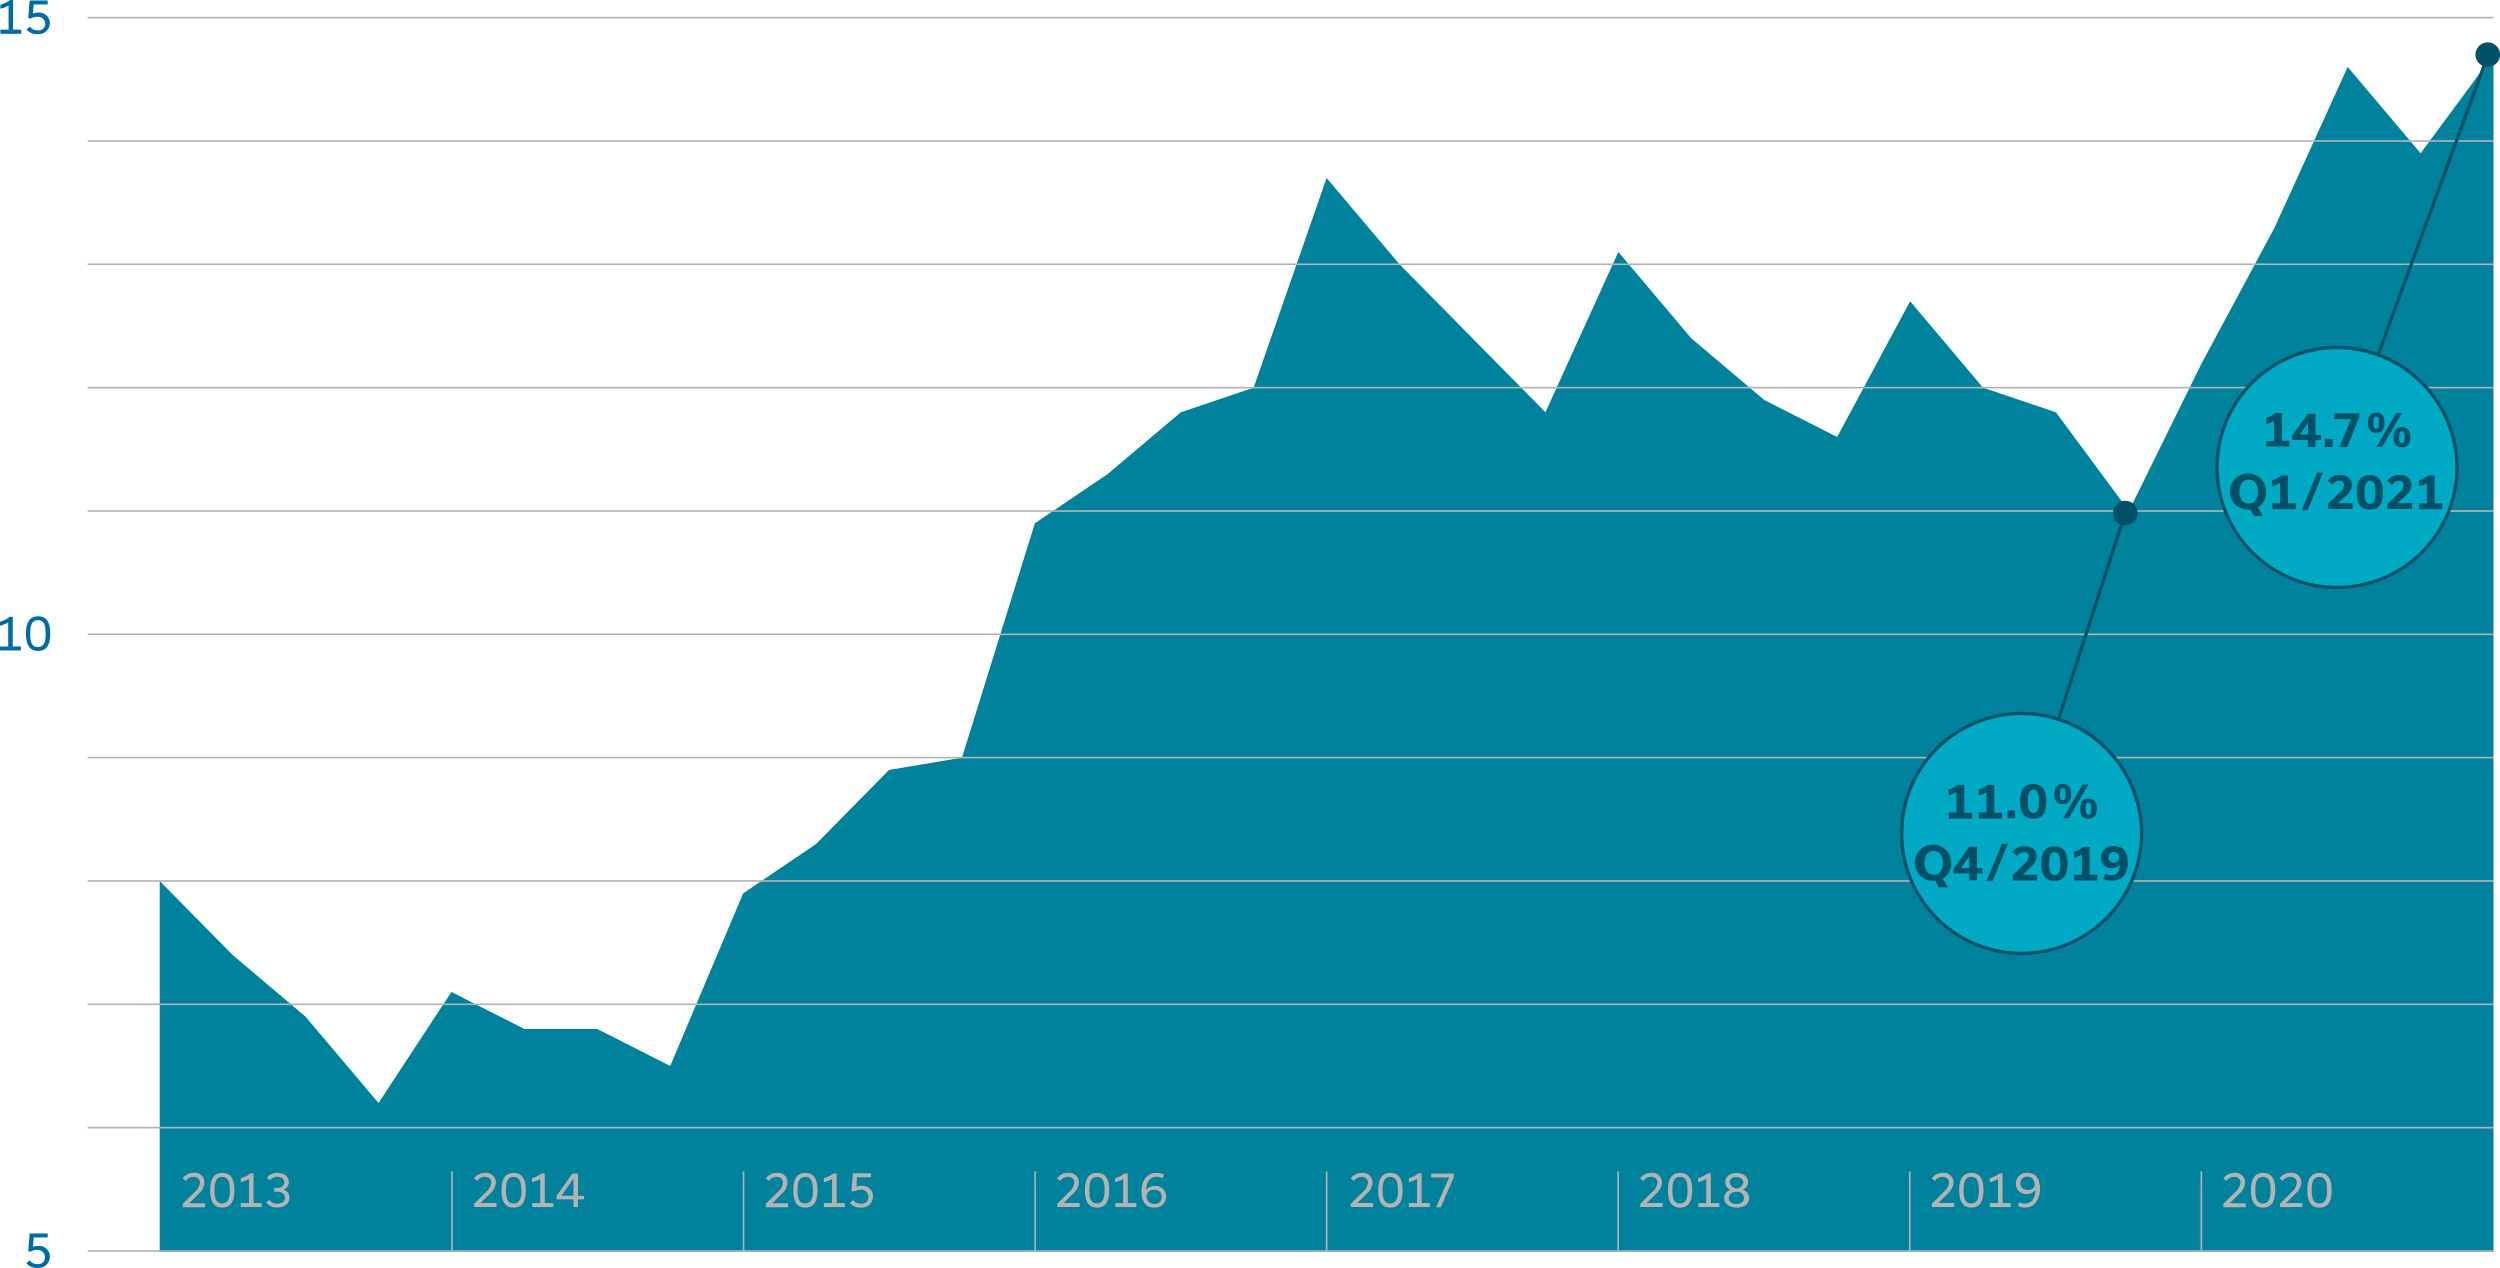 <svg id="Ebene_1" data-name="Ebene 1" xmlns="http://www.w3.org/2000/svg" viewBox="0 0 381.64 193.55"><defs><style>.cls-1{fill:#00829d;}.cls-2{fill:#006ca6;}.cls-3{fill:#b3b3b3;}.cls-4{fill:#005167;}.cls-5{fill:#00a9c4;}</style></defs><polygon class="cls-1" points="380.65 8.34 369.52 23.4 358.39 10.22 347.25 34.7 336.12 55.41 324.99 78 313.85 62.94 302.72 59.18 291.59 45.99 280.45 66.71 269.32 61.06 258.18 51.64 247.05 38.46 235.92 62.94 224.78 51.64 213.65 40.35 202.51 27.17 191.38 59.18 180.25 62.94 169.11 72.35 157.98 79.88 146.85 115.66 135.71 117.54 124.58 128.84 113.45 136.37 102.31 162.73 91.18 157.08 80.05 157.08 68.91 151.43 57.78 168.38 46.64 155.2 35.51 145.78 24.38 134.49 24.38 191.09 380.65 191.09 380.65 8.34"/><path class="cls-2" d="M5.56,193.19a2.12,2.12,0,0,1,.75-.14,1.64,1.64,0,0,1,1.83,1.43,1.48,1.48,0,0,1,0,.21,1.69,1.69,0,0,1-1.68,1.7,1.1,1.1,0,0,1-.26,0,2,2,0,0,1-1.65-.71l.49-.44a1.39,1.39,0,0,0,1.18.56,1,1,0,0,0,1.16-.8,1,1,0,0,0,0-.25,1.08,1.08,0,0,0-1.06-1.1h-.2a1.62,1.62,0,0,0-.83.23H4.84l.21-2.74H7.81v.61H5.68Z" transform="translate(-0.53 -2.84)"/><path class="cls-2" d="M.53,101.53H1.78V97.85a4.41,4.41,0,0,1-1.25.52v-.61A4.12,4.12,0,0,0,2,97h.48v4.53H3.72v.61H.53Z" transform="translate(-0.53 -2.84)"/><path class="cls-2" d="M4.49,99.57c0-1.35.34-2.65,1.86-2.65S8.2,98.2,8.2,99.56s-.33,2.65-1.85,2.65S4.49,100.93,4.49,99.57Zm3,0c0-1-.1-2.06-1.16-2.06s-1.18,1-1.18,2.06.1,2.05,1.16,2.05,1.2-1.05,1.2-2.05Z" transform="translate(-0.53 -2.84)"/><path class="cls-2" d="M.59,7.37H1.84V3.69a4.62,4.62,0,0,1-1.25.48V3.56a4.12,4.12,0,0,0,1.47-.72h.47V7.37H3.78V8H.59Z" transform="translate(-0.53 -2.84)"/><path class="cls-2" d="M5.56,4.91a2.12,2.12,0,0,1,.75-.14A1.64,1.64,0,0,1,8.14,6.2c0,.06,0,.12,0,.17A1.69,1.69,0,0,1,6.46,8.05l-.2,0a2,2,0,0,1-1.66-.7l.49-.45a1.39,1.39,0,0,0,1.18.56,1,1,0,0,0,1.16-.8,1,1,0,0,0,0-.25,1.08,1.08,0,0,0-1.12-1l-.18,0a1.62,1.62,0,0,0-.83.23H4.84l.21-2.73H7.81v.61H5.68Z" transform="translate(-0.53 -2.84)"/><rect class="cls-3" x="13.38" y="96.71" width="367.28" height="0.25"/><rect class="cls-3" x="13.37" y="190.85" width="367.28" height="0.25"/><rect class="cls-3" x="13.37" y="172.02" width="367.28" height="0.25"/><rect class="cls-3" x="13.37" y="153.19" width="367.28" height="0.25"/><rect class="cls-3" x="13.37" y="134.36" width="367.28" height="0.25"/><rect class="cls-3" x="13.37" y="115.53" width="367.28" height="0.25"/><rect class="cls-3" x="13.37" y="77.88" width="367.28" height="0.25"/><rect class="cls-3" x="13.37" y="59.05" width="367.28" height="0.25"/><rect class="cls-3" x="13.37" y="40.22" width="367.28" height="0.25"/><rect class="cls-3" x="13.37" y="21.4" width="367.28" height="0.25"/><rect class="cls-3" x="13.37" y="2.57" width="367.28" height="0.25"/><rect class="cls-3" x="68.88" y="178.82" width="0.25" height="12.15"/><rect class="cls-3" x="113.38" y="178.82" width="0.25" height="12.15"/><rect class="cls-3" x="157.89" y="178.82" width="0.25" height="12.15"/><rect class="cls-3" x="202.4" y="178.82" width="0.25" height="12.15"/><rect class="cls-3" x="246.9" y="178.82" width="0.25" height="12.15"/><rect class="cls-3" x="291.41" y="178.82" width="0.25" height="12.15"/><rect class="cls-3" x="335.92" y="178.82" width="0.25" height="12.15"/><path class="cls-3" d="M28.43,186.61l1.79-1.79a2.14,2.14,0,0,0,.83-1.45c0-.52-.35-.88-1-.88a1.32,1.32,0,0,0-1.14.62l-.5-.38a2,2,0,0,1,1.69-.85,1.45,1.45,0,0,1,1.63,1.23,2.26,2.26,0,0,1,0,.26,2.38,2.38,0,0,1-.82,1.66l-1.5,1.5h2.43v.61H28.43Z" transform="translate(-0.53 -2.84)"/><path class="cls-3" d="M32.61,184.55c0-1.36.33-2.66,1.85-2.66s1.86,1.28,1.86,2.64-.34,2.66-1.86,2.66S32.61,185.9,32.61,184.55Zm3,0c0-1-.11-2.05-1.17-2.05s-1.16,1.05-1.16,2.05.11,2,1.16,2,1.19-1.06,1.19-2.06Z" transform="translate(-0.53 -2.84)"/><path class="cls-3" d="M37.28,186.5h1.26v-3.68a4.85,4.85,0,0,1-1.26.49v-.61a4.14,4.14,0,0,0,1.47-.73h.48v4.53h1.25v.61h-3.2Z" transform="translate(-0.53 -2.84)"/><path class="cls-3" d="M41.15,186.37l.52-.37a1.29,1.29,0,0,0,1.19.59c.74,0,1.17-.36,1.17-.91s-.45-.91-1.16-.91h-.49v-.59h.49c.64,0,1.05-.35,1.05-.85s-.39-.84-1.06-.84a1.17,1.17,0,0,0-1.08.54l-.51-.36a1.82,1.82,0,0,1,1.61-.78c1.06,0,1.74.59,1.74,1.4a1.16,1.16,0,0,1-.83,1.14h0a1.27,1.27,0,0,1,.93,1.25c0,.86-.71,1.49-1.85,1.49A1.88,1.88,0,0,1,41.15,186.37Z" transform="translate(-0.53 -2.84)"/><path class="cls-3" d="M72.91,186.61l1.79-1.79a2.22,2.22,0,0,0,.83-1.44c0-.52-.35-.88-1-.88a1.3,1.3,0,0,0-1.13.62l-.5-.38a2,2,0,0,1,1.68-.85,1.47,1.47,0,0,1,1.65,1.44,2.38,2.38,0,0,1-.82,1.66l-1.51,1.5h2.43v.61H72.91Z" transform="translate(-0.53 -2.84)"/><path class="cls-3" d="M77.09,184.55c0-1.36.33-2.66,1.85-2.66s1.86,1.28,1.86,2.64-.34,2.66-1.86,2.66S77.09,185.9,77.09,184.55Zm3,0c0-1-.1-2.05-1.16-2.05s-1.16,1.05-1.16,2.05.1,2,1.16,2,1.22-1.06,1.22-2.06Z" transform="translate(-0.53 -2.84)"/><path class="cls-3" d="M81.76,186.5H83v-3.68a4.85,4.85,0,0,1-1.26.49v-.61a4.31,4.31,0,0,0,1.47-.73h.48v4.53H85v.61h-3.2Z" transform="translate(-0.53 -2.84)"/><path class="cls-3" d="M89.69,185.93h-.93v1.18h-.69v-1.18H85.48v-.51L87.89,182h.87v3.4h.93Zm-1.62-.56v-2.61h0l-1.84,2.61Z" transform="translate(-0.53 -2.84)"/><path class="cls-3" d="M117.44,186.61l1.79-1.79a2.14,2.14,0,0,0,.83-1.44c0-.52-.34-.88-1-.88a1.32,1.32,0,0,0-1.14.62l-.49-.38a2,2,0,0,1,1.68-.85,1.45,1.45,0,0,1,1.63,1.23,2.09,2.09,0,0,1,0,.25,2.38,2.38,0,0,1-.82,1.66l-1.5,1.5h2.43v.61h-3.42Z" transform="translate(-0.53 -2.84)"/><path class="cls-3" d="M121.62,184.55c0-1.36.33-2.66,1.85-2.66s1.86,1.28,1.86,2.64-.34,2.66-1.86,2.66S121.62,185.9,121.62,184.55Zm3,0c0-1-.11-2.05-1.17-2.05s-1.16,1.05-1.16,2.05.11,2,1.16,2,1.19-1.06,1.19-2.06Z" transform="translate(-0.53 -2.84)"/><path class="cls-3" d="M126.3,186.5h1.25v-3.68a5,5,0,0,1-1.25.49v-.61a4.31,4.31,0,0,0,1.47-.73h.47v4.53h1.25v.61H126.3Z" transform="translate(-0.53 -2.84)"/><path class="cls-3" d="M131.27,184a1.92,1.92,0,0,1,.75-.14,1.62,1.62,0,0,1,1.78,1.44,1.41,1.41,0,0,1,0,.2,1.69,1.69,0,0,1-1.69,1.68l-.2,0a2,2,0,0,1-1.65-.71l.49-.44a1.4,1.4,0,0,0,1.18.55,1,1,0,0,0,1.16-.8,1,1,0,0,0,0-.25,1.07,1.07,0,0,0-1.07-1.07h-.15a1.61,1.61,0,0,0-.83.22h-.53l.22-2.73h2.76v.61h-2.14Z" transform="translate(-0.53 -2.84)"/><path class="cls-3" d="M161.92,186.61l1.79-1.79a2.22,2.22,0,0,0,.83-1.44c0-.52-.35-.88-1-.88a1.32,1.32,0,0,0-1.14.62l-.5-.38a2,2,0,0,1,1.68-.85,1.47,1.47,0,0,1,1.65,1.44,2.38,2.38,0,0,1-.82,1.66l-1.51,1.5h2.44v.61h-3.42Z" transform="translate(-0.53 -2.84)"/><path class="cls-3" d="M166.15,184.55c0-1.36.33-2.66,1.85-2.66s1.86,1.28,1.86,2.64-.34,2.66-1.86,2.66S166.15,185.9,166.15,184.55Zm3,0c0-1-.1-2.05-1.16-2.05s-1.16,1.05-1.16,2.05.1,2,1.16,2,1.16-1.06,1.16-2.06Z" transform="translate(-0.53 -2.84)"/><path class="cls-3" d="M170.77,186.5H172v-3.68a4.85,4.85,0,0,1-1.26.49v-.61a4.31,4.31,0,0,0,1.47-.73h.48v4.53H174v.61h-3.2Z" transform="translate(-0.53 -2.84)"/><path class="cls-3" d="M178,182.71a1.83,1.83,0,0,0-.89-.22c-1.08,0-1.56.84-1.63,2h0a1.75,1.75,0,0,1,1.39-.61,1.57,1.57,0,0,1,1.66,1.48v.15a1.65,1.65,0,0,1-1.62,1.68h-.2c-1.47,0-1.92-1.19-1.92-2.43,0-1.43.59-2.87,2.32-2.87a2.6,2.6,0,0,1,1.13.26Zm-.14,2.83a1,1,0,0,0-.92-1.07h-.2a1,1,0,0,0-1.17,1,1.12,1.12,0,0,0,1.1,1.16h.08a1,1,0,0,0,1.11-.88.74.74,0,0,0,0-.21Z" transform="translate(-0.53 -2.84)"/><path class="cls-3" d="M206.74,186.61l1.8-1.79a2.17,2.17,0,0,0,.82-1.44c0-.52-.34-.88-1-.88a1.3,1.3,0,0,0-1.13.62l-.5-.38a2,2,0,0,1,1.68-.85,1.47,1.47,0,0,1,1.65,1.44,2.38,2.38,0,0,1-.82,1.66l-1.51,1.5h2.42v.61h-3.42Z" transform="translate(-0.53 -2.84)"/><path class="cls-3" d="M210.92,184.55c0-1.36.34-2.66,1.86-2.66s1.86,1.28,1.86,2.64-.34,2.66-1.86,2.66S210.92,185.9,210.92,184.55Zm3,0c0-1-.1-2.05-1.16-2.05s-1.16,1.05-1.16,2.05.1,2,1.16,2,1.18-1.06,1.18-2.06Z" transform="translate(-0.53 -2.84)"/><path class="cls-3" d="M215.6,186.5h1.25v-3.68a4.65,4.65,0,0,1-1.25.49v-.61a4.31,4.31,0,0,0,1.47-.73h.48v4.53h1.24v.61H215.6Z" transform="translate(-0.53 -2.84)"/><path class="cls-3" d="M221.76,182.58H219V182h3.48v.51l-2,4.63h-.72Z" transform="translate(-0.53 -2.84)"/><path class="cls-3" d="M250.93,186.61l1.79-1.79a2.14,2.14,0,0,0,.83-1.44c0-.52-.35-.88-1-.88a1.32,1.32,0,0,0-1.14.62l-.5-.38a2,2,0,0,1,1.69-.85,1.45,1.45,0,0,1,1.63,1.23c0,.07,0,.14,0,.21a2.38,2.38,0,0,1-.82,1.66l-1.5,1.5h2.43v.61h-3.42Z" transform="translate(-0.53 -2.84)"/><path class="cls-3" d="M255.15,184.55c0-1.36.33-2.66,1.85-2.66s1.86,1.28,1.86,2.64-.34,2.66-1.86,2.66S255.15,185.9,255.15,184.55Zm3,0c0-1-.1-2.05-1.16-2.05s-1.16,1.05-1.16,2.05.1,2,1.16,2,1.16-1.06,1.16-2.06Z" transform="translate(-0.53 -2.84)"/><path class="cls-3" d="M259.78,186.5H261v-3.68a4.85,4.85,0,0,1-1.26.49v-.61a4.31,4.31,0,0,0,1.47-.73h.48v4.53H263v.61h-3.2Z" transform="translate(-0.53 -2.84)"/><path class="cls-3" d="M263.74,185.73a1.27,1.27,0,0,1,1-1.25h0a1.25,1.25,0,0,1-.84-1.18c0-.81.69-1.39,1.74-1.39s1.75.58,1.75,1.39a1.2,1.2,0,0,1-.84,1.15h0a1.36,1.36,0,0,1,1,1.28c0,.86-.73,1.46-1.87,1.46S263.74,186.59,263.74,185.73Zm.69,0c0,.52.42.9,1.16.9s1.17-.38,1.17-.9a1,1,0,0,0-1.17-.94c-.69,0-1.16.36-1.16.91Zm2.22-2.36c0-.48-.39-.84-1.06-.84s-1,.36-1,.84a1.06,1.06,0,0,0,1.23.88A1.08,1.08,0,0,0,266.65,183.37Z" transform="translate(-0.53 -2.84)"/><path class="cls-3" d="M295.43,186.61l1.8-1.79a2.17,2.17,0,0,0,.82-1.44c0-.52-.34-.88-1-.88a1.3,1.3,0,0,0-1.13.62l-.5-.38a2,2,0,0,1,1.68-.85,1.47,1.47,0,0,1,1.65,1.44,2.38,2.38,0,0,1-.82,1.66l-1.51,1.5h2.43v.61h-3.42Z" transform="translate(-0.53 -2.84)"/><path class="cls-3" d="M299.61,184.55c0-1.36.34-2.66,1.86-2.66s1.85,1.28,1.85,2.64-.33,2.66-1.85,2.66S299.61,185.9,299.61,184.55Zm3,0c0-1-.1-2.05-1.16-2.05s-1.17,1.05-1.17,2.05.11,2,1.17,2,1.18-1.06,1.18-2.06Z" transform="translate(-0.53 -2.84)"/><path class="cls-3" d="M304.29,186.5h1.25v-3.68a4.65,4.65,0,0,1-1.25.49v-.61a4.31,4.31,0,0,0,1.47-.73h.47v4.53h1.25v.61h-3.19Z" transform="translate(-0.53 -2.84)"/><path class="cls-3" d="M308.8,186.37a1.71,1.71,0,0,0,.83.21c1.12,0,1.57-.93,1.64-2.11h0a1.66,1.66,0,0,1-1.38.65,1.53,1.53,0,0,1-1.62-1.43v-.16a1.62,1.62,0,0,1,1.58-1.65h.2c1.46,0,1.9,1.22,1.9,2.43s-.55,2.87-2.29,2.87a2.4,2.4,0,0,1-1.08-.24Zm2.33-2.77a1.1,1.1,0,0,0-1.07-1.13H310a1,1,0,0,0-1.06.94v.06a1,1,0,0,0,1,1H310a.92.92,0,0,0,1.15-.86Z" transform="translate(-0.53 -2.84)"/><path class="cls-3" d="M339.94,186.61l1.79-1.79a2.14,2.14,0,0,0,.83-1.44c0-.52-.34-.88-1-.88a1.32,1.32,0,0,0-1.14.62l-.49-.38a2,2,0,0,1,1.68-.85,1.45,1.45,0,0,1,1.63,1.23,2.09,2.09,0,0,1,0,.25,2.38,2.38,0,0,1-.82,1.66l-1.5,1.5h2.43v.61h-3.42Z" transform="translate(-0.53 -2.84)"/><path class="cls-3" d="M344.15,184.55c0-1.36.33-2.66,1.85-2.66s1.86,1.28,1.86,2.64-.34,2.66-1.86,2.66S344.15,185.9,344.15,184.55Zm3,0c0-1-.11-2.05-1.17-2.05s-1.16,1.05-1.16,2.05.11,2,1.16,2,1.17-1.06,1.17-2.06Z" transform="translate(-0.53 -2.84)"/><path class="cls-3" d="M348.58,186.61l1.79-1.79a2.16,2.16,0,0,0,.78-1.45c0-.52-.34-.88-1-.88a1.3,1.3,0,0,0-1.13.62l-.5-.38a2,2,0,0,1,1.68-.85,1.47,1.47,0,0,1,1.65,1.44A2.38,2.38,0,0,1,351,185l-1.51,1.5H352v.61h-3.41Z" transform="translate(-0.53 -2.84)"/><path class="cls-3" d="M352.75,184.55c0-1.36.34-2.66,1.86-2.66s1.86,1.28,1.86,2.64-.34,2.66-1.86,2.66S352.75,185.9,352.75,184.55Zm3,0c0-1-.1-2.05-1.16-2.05s-1.16,1.05-1.16,2.05.1,2,1.16,2,1.18-1.06,1.18-2.06Z" transform="translate(-0.53 -2.84)"/><rect class="cls-4" x="291.36" y="105.34" width="51.39" height="0.5" transform="translate(118.6 372.01) rotate(-72.1)"/><path class="cls-4" d="M326.73,81.82a1.87,1.87,0,1,0-3.56-1.13,1.87,1.87,0,0,0,3.55,1.16Z" transform="translate(-0.53 -2.84)"/><rect class="cls-4" x="335.23" y="42.42" width="67.19" height="0.5" transform="translate(201.41 371.49) rotate(-69.89)"/><path class="cls-4" d="M382.06,11.82a1.87,1.87,0,1,0-2.4,1.12,1.87,1.87,0,0,0,2.4-1.12Z" transform="translate(-0.53 -2.84)"/><circle class="cls-5" cx="308.65" cy="127.23" r="18.3"/><path class="cls-4" d="M309.15,148.62a18.56,18.56,0,1,1,18.55-18.57v0A18.57,18.57,0,0,1,309.15,148.62Zm0-36.61a18.06,18.06,0,1,0,18.05,18.07h0A18.09,18.09,0,0,0,309.15,112Z" transform="translate(-0.53 -2.84)"/><circle class="cls-5" cx="356.76" cy="71.37" r="18.3"/><path class="cls-4" d="M357.3,92.76a18.56,18.56,0,1,1,18.55-18.57v0A18.57,18.57,0,0,1,357.3,92.76Zm0-36.61a18.06,18.06,0,1,0,18.05,18.07h0A18.09,18.09,0,0,0,357.3,56.15Z" transform="translate(-0.53 -2.84)"/><path class="cls-4" d="M298,126.86h1.19v-3.12a3.82,3.82,0,0,1-1.19.52v-.89a3.56,3.56,0,0,0,1.39-.72h1v4.26h1.18v.89h-3.55Z" transform="translate(-0.53 -2.84)"/><path class="cls-4" d="M302.59,126.86h1.19v-3.12a3.82,3.82,0,0,1-1.19.52v-.89a3.56,3.56,0,0,0,1.39-.72h1v4.26h1.17v.89H302.6Z" transform="translate(-0.53 -2.84)"/><path class="cls-4" d="M307,126.56h1.16v1.19H307Z" transform="translate(-0.53 -2.84)"/><path class="cls-4" d="M308.91,125.17c0-1.35.33-2.64,2-2.64s2,1.29,2,2.65-.34,2.64-2,2.64S308.91,126.53,308.91,125.17Zm2.87,0c0-.86-.08-1.77-.84-1.77s-.84.91-.84,1.77.08,1.76.84,1.76.84-.9.84-1.75Z" transform="translate(-0.53 -2.84)"/><path class="cls-4" d="M314.15,124.07c0-.78.21-1.54,1.27-1.54s1.28.75,1.28,1.54-.22,1.54-1.28,1.54S314.15,124.85,314.15,124.07Zm1.71,0c0-.45,0-.92-.44-.92s-.43.47-.43.92,0,.92.43.92.45-.47.45-.92Zm-.39,3.68,3-5.15h.86l-3,5.15Zm5.15-1.47c0,.78-.21,1.54-1.28,1.54s-1.27-.75-1.27-1.54.22-1.54,1.27-1.54,1.29.76,1.29,1.54Zm-1.71,0c0,.45,0,.92.43.92s.44-.47.44-.92,0-.92-.44-.92-.42.47-.42.92Z" transform="translate(-0.53 -2.84)"/><path class="cls-4" d="M296,137.31h-.28a2.77,2.77,0,1,1,2.66-2.87v.1A2.66,2.66,0,0,1,297.1,137l.78,1.3h-1.39Zm-.28-.93c1,0,1.41-.82,1.41-1.83s-.46-1.82-1.41-1.82-1.41.82-1.41,1.82.46,1.82,1.41,1.82Z" transform="translate(-0.53 -2.84)"/><path class="cls-4" d="M303.15,136.18h-.83v1.06h-1.17v-1.06h-2.4v-.67l2.39-3.41h1.19v3.27h.82Zm-2-.83v-1.77h0l-1.29,1.79Z" transform="translate(-0.53 -2.84)"/><path class="cls-4" d="M304.68,137.37h-.91l2.37-5.72h.92Z" transform="translate(-0.53 -2.84)"/><path class="cls-4" d="M307.79,136.45l1.82-1.77a1.6,1.6,0,0,0,.63-1.1.65.65,0,0,0-.63-.66h-.11a1.24,1.24,0,0,0-1,.59l-.77-.59a2.2,2.2,0,0,1,1.87-.89c1.17,0,1.84.62,1.84,1.5a2.21,2.21,0,0,1-.9,1.65l-1.23,1.19h2.22v.89h-3.74Z" transform="translate(-0.53 -2.84)"/><path class="cls-4" d="M312.15,134.67c0-1.36.34-2.64,2-2.64s2,1.28,2,2.65-.34,2.64-2,2.64S312.15,136,312.15,134.67Zm2.87,0c0-.85-.07-1.76-.84-1.76s-.84.91-.84,1.76.08,1.77.84,1.77.87-.91.87-1.77Z" transform="translate(-0.53 -2.84)"/><path class="cls-4" d="M317.15,136.37h1.19v-3.11a3.82,3.82,0,0,1-1.19.52v-.94a3.45,3.45,0,0,0,1.38-.72h1v4.25h1.18v.89h-3.56Z" transform="translate(-0.53 -2.84)"/><path class="cls-4" d="M321.9,136.2a1.93,1.93,0,0,0,.94.24c.92,0,1.25-.64,1.29-1.58h0a1.6,1.6,0,0,1-1.25.51,1.52,1.52,0,0,1-1.61-1.44v-.17A1.74,1.74,0,0,1,323,132l.27,0c1.64,0,2.08,1.26,2.08,2.5s-.52,2.79-2.5,2.79a2.58,2.58,0,0,1-1.25-.26Zm2.13-2.43a.82.82,0,0,0-.75-.87h-.07a.82.82,0,1,0,.82.87Z" transform="translate(-0.53 -2.84)"/><path class="cls-4" d="M346.48,70.19h1.19V67.07a4.09,4.09,0,0,1-1.19.53v-1a3.54,3.54,0,0,0,1.39-.71h1v4.25h1.18V71H346.5Z" transform="translate(-0.53 -2.84)"/><path class="cls-4" d="M354.87,70H354v1.07h-1.17V70h-2.4v-.64L352.84,66H354v3.25h.84Zm-2-.82V67.37h0l-1.24,1.78Z" transform="translate(-0.53 -2.84)"/><path class="cls-4" d="M355.43,69.89h1.19v1.19h-1.19Z" transform="translate(-0.53 -2.84)"/><path class="cls-4" d="M359.42,66.82h-2.56v-.88h3.84v.51l-1.85,4.63h-1.19Z" transform="translate(-0.53 -2.84)"/><path class="cls-4" d="M362,67.37c0-.78.22-1.54,1.28-1.54s1.28.75,1.28,1.54-.22,1.54-1.28,1.54S362,68.18,362,67.37Zm1.72,0c0-.45,0-.92-.44-.92s-.44.47-.44.92,0,.92.44.92S363.67,67.85,363.67,67.37Zm-.39,3.68,3-5.14h.87l-3,5.14Zm5.15-1.47c0,.78-.22,1.54-1.28,1.54s-1.28-.75-1.28-1.54.22-1.54,1.28-1.54,1.28.79,1.28,1.57Zm-1.71,0c0,.45,0,.92.43.92s.44-.47.44-.92,0-.91-.44-.91-.43.49-.43.94Z" transform="translate(-0.53 -2.84)"/><path class="cls-4" d="M344.08,80.64h-.27a2.77,2.77,0,1,1,2.66-2.88v.12a2.67,2.67,0,0,1-1.25,2.43L346,81.6h-1.39Zm-.27-.93c1,0,1.41-.82,1.41-1.82s-.46-1.83-1.41-1.83-1.41.82-1.41,1.83S342.86,79.71,343.81,79.71Z" transform="translate(-0.53 -2.84)"/><path class="cls-4" d="M347.4,79.69h1.19V76.57a3.82,3.82,0,0,1-1.19.52v-.94a3.49,3.49,0,0,0,1.39-.72h1v4.26H351v.88h-3.55Z" transform="translate(-0.53 -2.84)"/><path class="cls-4" d="M352.8,80.74h-.91L354.26,75h.89Z" transform="translate(-0.53 -2.84)"/><path class="cls-4" d="M355.91,79.78,357.73,78a1.6,1.6,0,0,0,.63-1.1.65.65,0,0,0-.63-.66h-.11a1.24,1.24,0,0,0-1,.59l-.77-.59a2.2,2.2,0,0,1,1.87-.89c1.17,0,1.84.62,1.84,1.5a2.23,2.23,0,0,1-.9,1.66l-1.22,1.15h2.22v.88h-3.74Z" transform="translate(-0.53 -2.84)"/><path class="cls-4" d="M360.3,78c0-1.35.34-2.64,2-2.64s2,1.29,2,2.65-.33,2.64-2,2.64S360.3,79.37,360.3,78Zm2.87,0c0-.85-.07-1.76-.84-1.76s-.84.91-.84,1.76.08,1.77.84,1.77.82-.91.82-1.77Z" transform="translate(-0.53 -2.84)"/><path class="cls-4" d="M365,79.78,366.83,78a1.6,1.6,0,0,0,.63-1.1.65.65,0,0,0-.63-.66h-.11a1.24,1.24,0,0,0-1,.59l-.77-.59a2.2,2.2,0,0,1,1.87-.89c1.17,0,1.84.62,1.84,1.5a2.23,2.23,0,0,1-.9,1.66l-1.22,1.15h2.22v.88H365Z" transform="translate(-0.53 -2.84)"/><path class="cls-4" d="M369.84,79.69H371V76.57a4.07,4.07,0,0,1-1.19.52v-.94a3.45,3.45,0,0,0,1.38-.72h1v4.26h1.18v.88h-3.55Z" transform="translate(-0.53 -2.84)"/></svg>